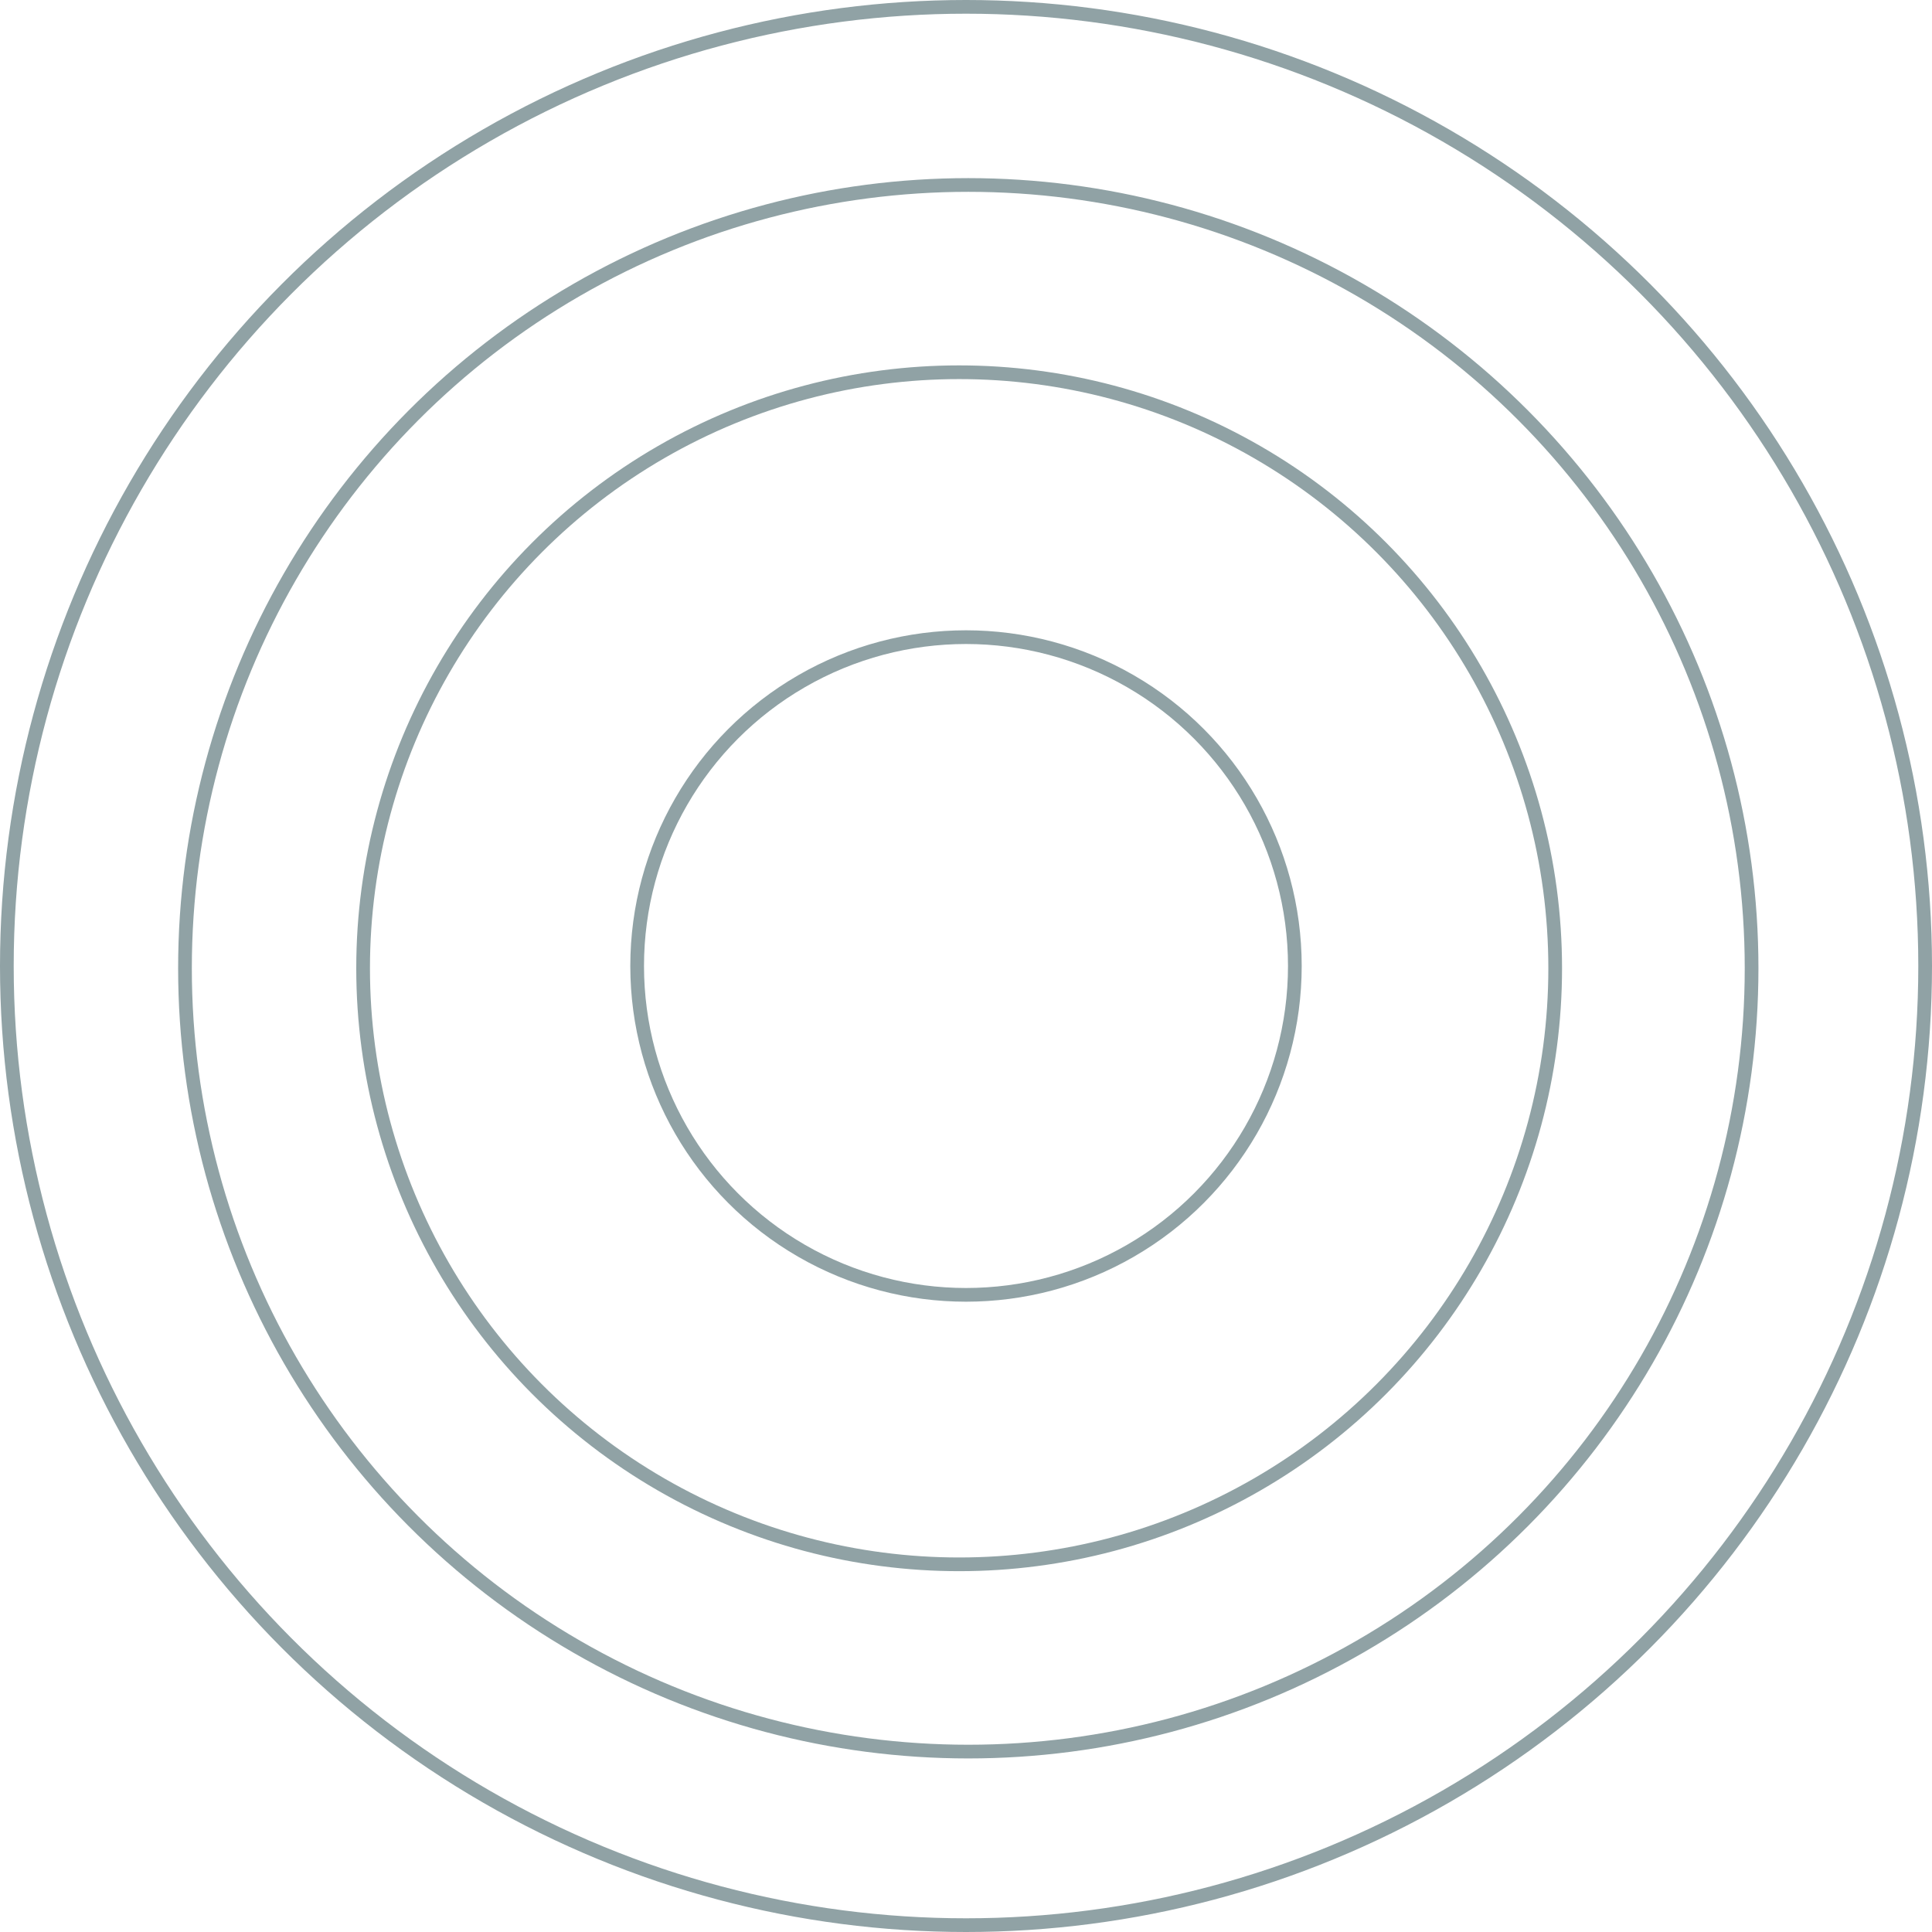 <svg width="423" height="423" viewBox="0 0 423 423" fill="none" xmlns="http://www.w3.org/2000/svg">
<circle cx="211.5" cy="211.5" r="210" stroke="#90A2A5" stroke-width="3"/>
<circle cx="210" cy="212" r="130.5" stroke="#90A2A5" stroke-width="3"/>
<circle cx="212" cy="212" r="171.5" stroke="#90A2A5" stroke-width="3"/>
<circle cx="211.5" cy="211.5" r="72" stroke="#90A2A5" stroke-width="3"/>
</svg>
